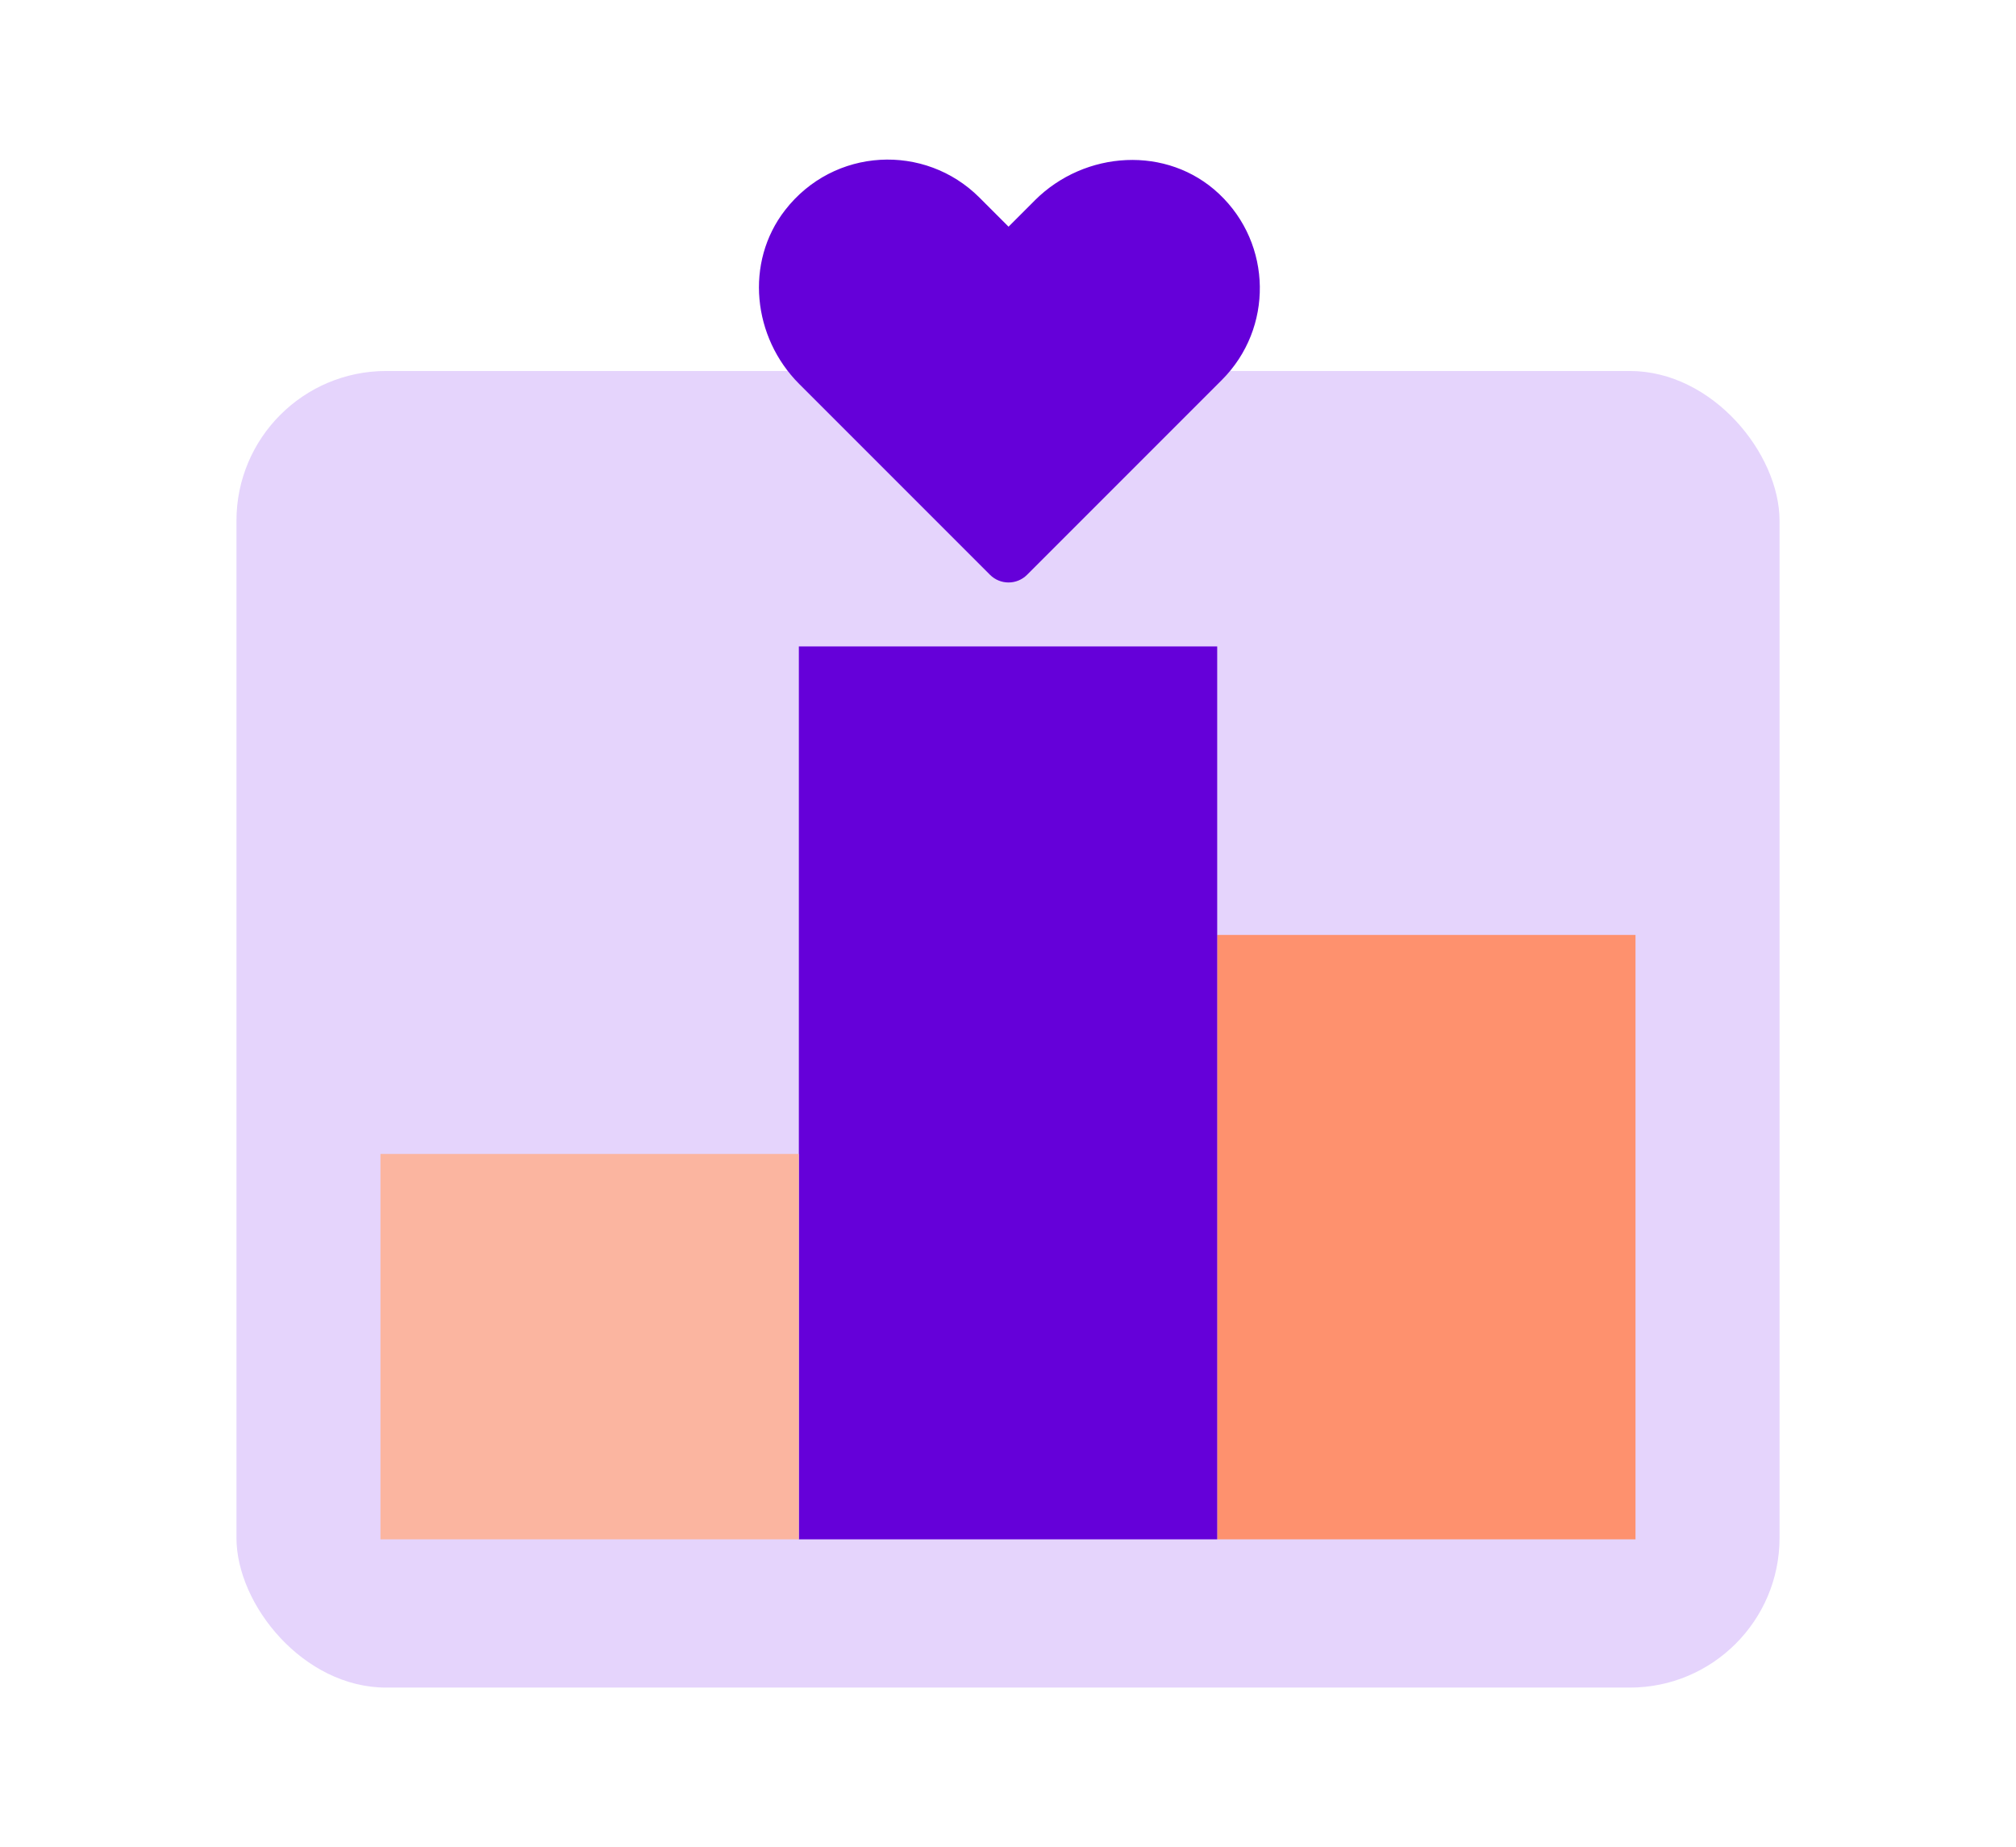 <?xml version="1.0" encoding="UTF-8"?>
<svg id="Layer_2" data-name="Layer 2" xmlns="http://www.w3.org/2000/svg" viewBox="0 0 443.78 406.54">
  <defs>
    <style>
      .cls-1 {
        fill: #e5d4fc;
      }

      .cls-2 {
        fill: #fe916e;
      }

      .cls-3 {
        fill: #6500d9;
      }

      .cls-4 {
        fill: #fbb5a0;
      }
    </style>
  </defs>
  <rect class="cls-1" x="52.05" y="81.65" width="339.68" height="289.77" rx="32.96" ry="32.96"/>
  <rect class="cls-2" x="267.93" y="205.77" width="92.09" height="133.02"/>
  <rect class="cls-3" x="175.85" y="142.27" width="92.09" height="196.52"/>
  <rect class="cls-4" x="83.75" y="253.97" width="92.09" height="84.82"/>
  <g id="_2021_SN_Hearti_Logo_Purple" data-name="2021_SN_Hearti_Logo_Purple">
    <path class="cls-3" d="M227.78,44.12l-5.77,5.77-6.41-6.41c-12.01-12-32.05-11.08-42.8,2.79-8.89,11.47-7.13,27.98,3.13,38.24l41.99,41.99c2.26,2.26,5.92,2.26,8.17,0l42.88-42.88c11.35-11.35,11.14-29.88-.63-40.96-11.37-10.71-29.52-9.59-40.57,1.46"/>
  </g>
</svg>